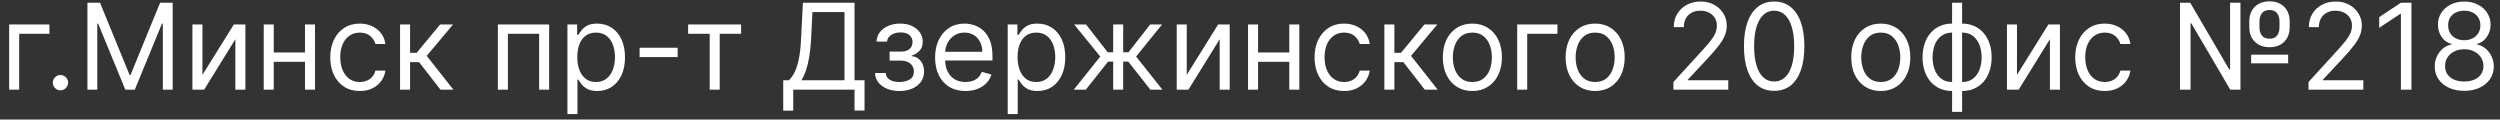 <?xml version="1.0" encoding="UTF-8"?> <svg xmlns="http://www.w3.org/2000/svg" width="251" height="12" viewBox="0 0 251 12" fill="none"><rect x="0" y="0" width="251" height="12" fill="#333333" stroke="none"/> <path d="M4.96 2.455V3.392H1.926V9H0.92V2.455H4.96ZM6.071 9.068C5.861 9.068 5.681 8.993 5.53 8.842C5.38 8.692 5.304 8.511 5.304 8.301C5.304 8.091 5.38 7.911 5.53 7.76C5.681 7.609 5.861 7.534 6.071 7.534C6.282 7.534 6.462 7.609 6.613 7.76C6.763 7.911 6.838 8.091 6.838 8.301C6.838 8.44 6.803 8.568 6.732 8.685C6.664 8.801 6.571 8.895 6.455 8.966C6.341 9.034 6.213 9.068 6.071 9.068ZM8.779 0.273H10.041L13.007 7.517H13.109L16.075 0.273H17.336V9H16.348V2.369H16.262L13.535 9H12.581L9.853 2.369H9.768V9H8.779V0.273ZM20.325 7.517L23.478 2.455H24.637V9H23.631V3.938L20.495 9H19.319V2.455H20.325V7.517ZM30.86 5.267V6.205H27.246V5.267H30.86ZM27.485 2.455V9H26.479V2.455H27.485ZM31.627 2.455V9H30.621V2.455H31.627ZM36.123 9.136C35.509 9.136 34.98 8.991 34.537 8.702C34.094 8.412 33.753 8.013 33.515 7.504C33.276 6.996 33.157 6.415 33.157 5.761C33.157 5.097 33.279 4.51 33.523 4.001C33.77 3.49 34.114 3.091 34.554 2.804C34.998 2.514 35.515 2.369 36.105 2.369C36.566 2.369 36.98 2.455 37.35 2.625C37.719 2.795 38.022 3.034 38.258 3.341C38.493 3.648 38.64 4.006 38.696 4.415H37.691C37.614 4.116 37.444 3.852 37.179 3.622C36.918 3.389 36.566 3.273 36.123 3.273C35.73 3.273 35.387 3.375 35.091 3.58C34.799 3.781 34.57 4.067 34.405 4.436C34.243 4.803 34.162 5.233 34.162 5.727C34.162 6.233 34.242 6.673 34.401 7.048C34.563 7.423 34.79 7.714 35.083 7.922C35.378 8.129 35.725 8.233 36.123 8.233C36.384 8.233 36.621 8.188 36.834 8.097C37.047 8.006 37.228 7.875 37.375 7.705C37.523 7.534 37.628 7.33 37.691 7.091H38.696C38.64 7.477 38.499 7.825 38.275 8.135C38.053 8.442 37.759 8.686 37.392 8.868C37.029 9.047 36.605 9.136 36.123 9.136ZM40.166 9V2.455H41.172V5.301H41.837L44.189 2.455H45.485L42.843 5.608L45.519 9H44.223L42.076 6.239H41.172V9H40.166ZM49.987 9V2.455H55.135V9H54.129V3.392H50.992V9H49.987ZM56.971 11.454V2.455H57.943V3.494H58.062C58.136 3.381 58.238 3.236 58.369 3.06C58.502 2.881 58.693 2.722 58.94 2.582C59.19 2.44 59.528 2.369 59.954 2.369C60.505 2.369 60.991 2.507 61.412 2.783C61.832 3.058 62.16 3.449 62.396 3.955C62.632 4.46 62.75 5.057 62.75 5.744C62.75 6.438 62.632 7.038 62.396 7.547C62.16 8.053 61.834 8.445 61.416 8.723C60.998 8.999 60.517 9.136 59.971 9.136C59.551 9.136 59.214 9.067 58.961 8.928C58.709 8.786 58.514 8.625 58.377 8.446C58.241 8.264 58.136 8.114 58.062 7.994H57.977V11.454H56.971ZM57.96 5.727C57.96 6.222 58.032 6.658 58.177 7.036C58.322 7.411 58.534 7.705 58.812 7.918C59.091 8.128 59.431 8.233 59.835 8.233C60.255 8.233 60.606 8.122 60.887 7.901C61.172 7.676 61.385 7.375 61.527 6.997C61.672 6.616 61.744 6.193 61.744 5.727C61.744 5.267 61.673 4.852 61.531 4.483C61.392 4.111 61.18 3.817 60.896 3.601C60.615 3.382 60.261 3.273 59.835 3.273C59.426 3.273 59.082 3.376 58.804 3.584C58.525 3.788 58.315 4.075 58.173 4.445C58.031 4.811 57.96 5.239 57.96 5.727ZM68.034 4.79V5.727H64.216V4.79H68.034ZM69.088 3.392V2.455H74.407V3.392H72.259V9H71.253V3.392H69.088ZM78.635 11.114V8.062H79.197C79.391 7.886 79.572 7.638 79.743 7.317C79.916 6.993 80.062 6.561 80.182 6.021C80.304 5.479 80.385 4.79 80.425 3.955L80.612 0.273H85.794V8.062H86.8V11.097H85.794V9H79.641V11.114H78.635ZM80.459 8.062H84.788V1.21H81.567L81.43 3.955C81.396 4.591 81.337 5.168 81.251 5.685C81.166 6.199 81.057 6.655 80.923 7.053C80.79 7.447 80.635 7.784 80.459 8.062ZM87.851 7.33H88.925C88.948 7.625 89.081 7.849 89.326 8.003C89.573 8.156 89.894 8.233 90.289 8.233C90.692 8.233 91.037 8.151 91.324 7.986C91.611 7.818 91.755 7.548 91.755 7.176C91.755 6.957 91.701 6.767 91.593 6.605C91.485 6.44 91.333 6.312 91.137 6.222C90.941 6.131 90.709 6.085 90.442 6.085H89.317V5.182H90.442C90.843 5.182 91.138 5.091 91.329 4.909C91.522 4.727 91.618 4.5 91.618 4.227C91.618 3.935 91.515 3.7 91.307 3.524C91.1 3.345 90.806 3.256 90.425 3.256C90.041 3.256 89.722 3.342 89.466 3.516C89.211 3.686 89.076 3.906 89.061 4.176H88.005C88.016 3.824 88.124 3.513 88.329 3.243C88.533 2.97 88.811 2.757 89.164 2.604C89.516 2.447 89.919 2.369 90.374 2.369C90.834 2.369 91.233 2.45 91.571 2.612C91.912 2.771 92.175 2.989 92.36 3.264C92.547 3.537 92.641 3.847 92.641 4.193C92.641 4.562 92.537 4.861 92.33 5.088C92.123 5.315 91.863 5.477 91.55 5.574V5.642C91.797 5.659 92.012 5.739 92.194 5.881C92.378 6.02 92.522 6.203 92.624 6.43C92.726 6.655 92.777 6.903 92.777 7.176C92.777 7.574 92.671 7.92 92.458 8.216C92.245 8.509 91.952 8.736 91.58 8.898C91.208 9.057 90.783 9.136 90.306 9.136C89.843 9.136 89.428 9.061 89.061 8.911C88.695 8.757 88.404 8.545 88.188 8.276C87.975 8.003 87.863 7.688 87.851 7.33ZM96.934 9.136C96.304 9.136 95.76 8.997 95.302 8.719C94.848 8.438 94.497 8.045 94.25 7.543C94.005 7.037 93.883 6.449 93.883 5.778C93.883 5.108 94.005 4.517 94.25 4.006C94.497 3.491 94.841 3.091 95.281 2.804C95.724 2.514 96.241 2.369 96.832 2.369C97.173 2.369 97.51 2.426 97.842 2.54C98.174 2.653 98.477 2.838 98.75 3.094C99.022 3.347 99.24 3.682 99.402 4.099C99.564 4.517 99.644 5.031 99.644 5.642V6.068H94.599V5.199H98.622C98.622 4.83 98.548 4.5 98.4 4.21C98.255 3.92 98.048 3.692 97.778 3.524C97.511 3.357 97.196 3.273 96.832 3.273C96.431 3.273 96.085 3.372 95.792 3.571C95.502 3.767 95.279 4.023 95.123 4.338C94.967 4.653 94.889 4.991 94.889 5.352V5.932C94.889 6.426 94.974 6.845 95.144 7.189C95.318 7.53 95.558 7.79 95.865 7.969C96.171 8.145 96.528 8.233 96.934 8.233C97.198 8.233 97.437 8.196 97.65 8.122C97.866 8.045 98.052 7.932 98.209 7.781C98.365 7.628 98.485 7.438 98.571 7.21L99.542 7.483C99.44 7.812 99.268 8.102 99.027 8.352C98.785 8.599 98.487 8.793 98.132 8.932C97.777 9.068 97.377 9.136 96.934 9.136ZM101.174 11.454V2.455H102.146V3.494H102.265C102.339 3.381 102.441 3.236 102.572 3.06C102.706 2.881 102.896 2.722 103.143 2.582C103.393 2.44 103.731 2.369 104.157 2.369C104.708 2.369 105.194 2.507 105.615 2.783C106.035 3.058 106.363 3.449 106.599 3.955C106.835 4.46 106.953 5.057 106.953 5.744C106.953 6.438 106.835 7.038 106.599 7.547C106.363 8.053 106.037 8.445 105.619 8.723C105.201 8.999 104.72 9.136 104.174 9.136C103.754 9.136 103.417 9.067 103.164 8.928C102.912 8.786 102.717 8.625 102.581 8.446C102.444 8.264 102.339 8.114 102.265 7.994H102.18V11.454H101.174ZM102.163 5.727C102.163 6.222 102.235 6.658 102.38 7.036C102.525 7.411 102.737 7.705 103.015 7.918C103.294 8.128 103.635 8.233 104.038 8.233C104.458 8.233 104.809 8.122 105.091 7.901C105.375 7.676 105.588 7.375 105.73 6.997C105.875 6.616 105.947 6.193 105.947 5.727C105.947 5.267 105.876 4.852 105.734 4.483C105.595 4.111 105.383 3.817 105.099 3.601C104.818 3.382 104.464 3.273 104.038 3.273C103.629 3.273 103.285 3.376 103.007 3.584C102.728 3.788 102.518 4.075 102.376 4.445C102.234 4.811 102.163 5.239 102.163 5.727ZM107.808 9L110.467 5.676L107.842 2.455H109.036L111.217 5.25H111.763V2.455H112.768V5.25H113.297L115.479 2.455H116.672L114.064 5.676L116.706 9H115.496L113.28 6.188H112.768V9H111.763V6.188H111.251L109.018 9H107.808ZM119.149 7.517L122.302 2.455H123.461V9H122.456V3.938L119.319 9H118.143V2.455H119.149V7.517ZM129.684 5.267V6.205H126.07V5.267H129.684ZM126.309 2.455V9H125.303V2.455H126.309ZM130.451 2.455V9H129.445V2.455H130.451ZM134.947 9.136C134.333 9.136 133.805 8.991 133.362 8.702C132.918 8.412 132.577 8.013 132.339 7.504C132.1 6.996 131.981 6.415 131.981 5.761C131.981 5.097 132.103 4.51 132.347 4.001C132.594 3.49 132.938 3.091 133.379 2.804C133.822 2.514 134.339 2.369 134.93 2.369C135.39 2.369 135.805 2.455 136.174 2.625C136.543 2.795 136.846 3.034 137.082 3.341C137.317 3.648 137.464 4.006 137.521 4.415H136.515C136.438 4.116 136.268 3.852 136.004 3.622C135.742 3.389 135.39 3.273 134.947 3.273C134.555 3.273 134.211 3.375 133.915 3.58C133.623 3.781 133.394 4.067 133.229 4.436C133.067 4.803 132.987 5.233 132.987 5.727C132.987 6.233 133.066 6.673 133.225 7.048C133.387 7.423 133.614 7.714 133.907 7.922C134.202 8.129 134.549 8.233 134.947 8.233C135.208 8.233 135.445 8.188 135.658 8.097C135.871 8.006 136.052 7.875 136.2 7.705C136.347 7.534 136.452 7.33 136.515 7.091H137.521C137.464 7.477 137.323 7.825 137.099 8.135C136.877 8.442 136.583 8.686 136.217 8.868C135.853 9.047 135.43 9.136 134.947 9.136ZM138.991 9V2.455H139.996V5.301H140.661L143.013 2.455H144.309L141.667 5.608L144.343 9H143.048L140.9 6.239H139.996V9H138.991ZM147.826 9.136C147.235 9.136 146.716 8.996 146.27 8.714C145.827 8.433 145.48 8.04 145.23 7.534C144.983 7.028 144.86 6.438 144.86 5.761C144.86 5.08 144.983 4.484 145.23 3.976C145.48 3.467 145.827 3.072 146.27 2.791C146.716 2.51 147.235 2.369 147.826 2.369C148.417 2.369 148.934 2.51 149.377 2.791C149.823 3.072 150.169 3.467 150.417 3.976C150.667 4.484 150.792 5.08 150.792 5.761C150.792 6.438 150.667 7.028 150.417 7.534C150.169 8.04 149.823 8.433 149.377 8.714C148.934 8.996 148.417 9.136 147.826 9.136ZM147.826 8.233C148.275 8.233 148.644 8.118 148.934 7.888C149.223 7.658 149.438 7.355 149.577 6.98C149.716 6.605 149.786 6.199 149.786 5.761C149.786 5.324 149.716 4.916 149.577 4.538C149.438 4.161 149.223 3.855 148.934 3.622C148.644 3.389 148.275 3.273 147.826 3.273C147.377 3.273 147.007 3.389 146.718 3.622C146.428 3.855 146.213 4.161 146.074 4.538C145.935 4.916 145.865 5.324 145.865 5.761C145.865 6.199 145.935 6.605 146.074 6.98C146.213 7.355 146.428 7.658 146.718 7.888C147.007 8.118 147.377 8.233 147.826 8.233ZM156.366 2.455V3.392H153.332V9H152.327V2.455H156.366ZM160.154 9.136C159.563 9.136 159.044 8.996 158.598 8.714C158.155 8.433 157.809 8.04 157.559 7.534C157.311 7.028 157.188 6.438 157.188 5.761C157.188 5.08 157.311 4.484 157.559 3.976C157.809 3.467 158.155 3.072 158.598 2.791C159.044 2.51 159.563 2.369 160.154 2.369C160.745 2.369 161.262 2.51 161.705 2.791C162.151 3.072 162.498 3.467 162.745 3.976C162.995 4.484 163.12 5.08 163.12 5.761C163.12 6.438 162.995 7.028 162.745 7.534C162.498 8.04 162.151 8.433 161.705 8.714C161.262 8.996 160.745 9.136 160.154 9.136ZM160.154 8.233C160.603 8.233 160.972 8.118 161.262 7.888C161.551 7.658 161.766 7.355 161.905 6.98C162.044 6.605 162.114 6.199 162.114 5.761C162.114 5.324 162.044 4.916 161.905 4.538C161.766 4.161 161.551 3.855 161.262 3.622C160.972 3.389 160.603 3.273 160.154 3.273C159.705 3.273 159.336 3.389 159.046 3.622C158.756 3.855 158.542 4.161 158.402 4.538C158.263 4.916 158.194 5.324 158.194 5.761C158.194 6.199 158.263 6.605 158.402 6.98C158.542 7.355 158.756 7.658 159.046 7.888C159.336 8.118 159.705 8.233 160.154 8.233ZM168.013 9V8.233L170.893 5.08C171.232 4.71 171.51 4.389 171.729 4.116C171.947 3.841 172.109 3.582 172.214 3.341C172.322 3.097 172.376 2.841 172.376 2.574C172.376 2.267 172.303 2.001 172.155 1.777C172.01 1.553 171.811 1.379 171.558 1.257C171.305 1.135 171.021 1.074 170.706 1.074C170.371 1.074 170.078 1.143 169.828 1.283C169.581 1.419 169.389 1.611 169.253 1.858C169.119 2.105 169.053 2.395 169.053 2.727H168.047C168.047 2.216 168.165 1.767 168.401 1.381C168.636 0.994 168.957 0.693 169.364 0.477C169.773 0.261 170.232 0.153 170.74 0.153C171.251 0.153 171.705 0.261 172.099 0.477C172.494 0.693 172.804 0.984 173.028 1.351C173.253 1.717 173.365 2.125 173.365 2.574C173.365 2.895 173.307 3.209 173.19 3.516C173.077 3.82 172.878 4.159 172.594 4.534C172.312 4.906 171.922 5.361 171.422 5.898L169.462 7.994V8.062H173.518V9H168.013ZM178.125 9.119C177.483 9.119 176.936 8.945 176.484 8.595C176.033 8.243 175.688 7.733 175.449 7.065C175.21 6.395 175.091 5.585 175.091 4.636C175.091 3.693 175.21 2.888 175.449 2.22C175.69 1.55 176.037 1.038 176.489 0.686C176.943 0.331 177.489 0.153 178.125 0.153C178.761 0.153 179.305 0.331 179.757 0.686C180.212 1.038 180.558 1.55 180.797 2.22C181.038 2.888 181.159 3.693 181.159 4.636C181.159 5.585 181.04 6.395 180.801 7.065C180.562 7.733 180.217 8.243 179.766 8.595C179.314 8.945 178.767 9.119 178.125 9.119ZM178.125 8.182C178.761 8.182 179.256 7.875 179.608 7.261C179.96 6.648 180.136 5.773 180.136 4.636C180.136 3.881 180.055 3.237 179.893 2.706C179.734 2.175 179.504 1.77 179.203 1.491C178.905 1.213 178.545 1.074 178.125 1.074C177.494 1.074 177.001 1.385 176.646 2.007C176.291 2.626 176.114 3.503 176.114 4.636C176.114 5.392 176.193 6.034 176.352 6.562C176.511 7.091 176.74 7.493 177.038 7.768C177.339 8.044 177.702 8.182 178.125 8.182ZM188.83 9.136C188.239 9.136 187.72 8.996 187.274 8.714C186.831 8.433 186.484 8.04 186.234 7.534C185.987 7.028 185.864 6.438 185.864 5.761C185.864 5.08 185.987 4.484 186.234 3.976C186.484 3.467 186.831 3.072 187.274 2.791C187.72 2.51 188.239 2.369 188.83 2.369C189.42 2.369 189.938 2.51 190.381 2.791C190.827 3.072 191.173 3.467 191.42 3.976C191.67 4.484 191.795 5.08 191.795 5.761C191.795 6.438 191.67 7.028 191.42 7.534C191.173 8.04 190.827 8.433 190.381 8.714C189.938 8.996 189.42 9.136 188.83 9.136ZM188.83 8.233C189.278 8.233 189.648 8.118 189.938 7.888C190.227 7.658 190.442 7.355 190.581 6.98C190.72 6.605 190.79 6.199 190.79 5.761C190.79 5.324 190.72 4.916 190.581 4.538C190.442 4.161 190.227 3.855 189.938 3.622C189.648 3.389 189.278 3.273 188.83 3.273C188.381 3.273 188.011 3.389 187.722 3.622C187.432 3.855 187.217 4.161 187.078 4.538C186.939 4.916 186.869 5.324 186.869 5.761C186.869 6.199 186.939 6.605 187.078 6.98C187.217 7.355 187.432 7.658 187.722 7.888C188.011 8.118 188.381 8.233 188.83 8.233ZM195.99 11.233V0.273H196.995V11.233H195.99ZM195.99 9.136C195.547 9.136 195.143 9.057 194.779 8.898C194.416 8.736 194.103 8.507 193.842 8.212C193.581 7.913 193.379 7.557 193.237 7.142C193.095 6.727 193.024 6.267 193.024 5.761C193.024 5.25 193.095 4.787 193.237 4.372C193.379 3.955 193.581 3.597 193.842 3.298C194.103 3 194.416 2.771 194.779 2.612C195.143 2.45 195.547 2.369 195.99 2.369H196.297V9.136H195.99ZM195.99 8.233H196.16V3.273H195.99C195.654 3.273 195.363 3.341 195.116 3.477C194.869 3.611 194.664 3.794 194.502 4.027C194.343 4.257 194.224 4.521 194.145 4.82C194.068 5.118 194.029 5.432 194.029 5.761C194.029 6.199 194.099 6.605 194.238 6.98C194.377 7.355 194.592 7.658 194.882 7.888C195.172 8.118 195.541 8.233 195.99 8.233ZM196.995 9.136H196.689V2.369H196.995C197.439 2.369 197.842 2.45 198.206 2.612C198.569 2.771 198.882 3 199.143 3.298C199.404 3.597 199.606 3.955 199.748 4.372C199.89 4.787 199.961 5.25 199.961 5.761C199.961 6.267 199.89 6.727 199.748 7.142C199.606 7.557 199.404 7.913 199.143 8.212C198.882 8.507 198.569 8.736 198.206 8.898C197.842 9.057 197.439 9.136 196.995 9.136ZM196.995 8.233C197.333 8.233 197.625 8.168 197.869 8.037C198.116 7.903 198.319 7.722 198.478 7.491C198.64 7.259 198.76 6.994 198.836 6.699C198.916 6.401 198.956 6.088 198.956 5.761C198.956 5.324 198.886 4.916 198.747 4.538C198.608 4.161 198.393 3.855 198.103 3.622C197.814 3.389 197.444 3.273 196.995 3.273H196.825V8.233H196.995ZM202.504 7.517L205.658 2.455H206.817V9H205.811V3.938L202.675 9H201.499V2.455H202.504V7.517ZM211.318 9.136C210.704 9.136 210.176 8.991 209.733 8.702C209.289 8.412 208.949 8.013 208.71 7.504C208.471 6.996 208.352 6.415 208.352 5.761C208.352 5.097 208.474 4.51 208.718 4.001C208.966 3.49 209.309 3.091 209.75 2.804C210.193 2.514 210.71 2.369 211.301 2.369C211.761 2.369 212.176 2.455 212.545 2.625C212.914 2.795 213.217 3.034 213.453 3.341C213.689 3.648 213.835 4.006 213.892 4.415H212.886C212.809 4.116 212.639 3.852 212.375 3.622C212.113 3.389 211.761 3.273 211.318 3.273C210.926 3.273 210.582 3.375 210.287 3.58C209.994 3.781 209.765 4.067 209.6 4.436C209.439 4.803 209.358 5.233 209.358 5.727C209.358 6.233 209.437 6.673 209.596 7.048C209.758 7.423 209.985 7.714 210.278 7.922C210.574 8.129 210.92 8.233 211.318 8.233C211.579 8.233 211.816 8.188 212.029 8.097C212.243 8.006 212.423 7.875 212.571 7.705C212.718 7.534 212.824 7.33 212.886 7.091H213.892C213.835 7.477 213.694 7.825 213.47 8.135C213.248 8.442 212.954 8.686 212.588 8.868C212.224 9.047 211.801 9.136 211.318 9.136ZM218.873 9V0.273H219.896L223.816 6.972H223.902V0.273H224.941V9H223.919L220.015 2.352H219.93V9H218.873ZM226.015 6.358V5.489H229.731V6.358H226.015ZM227.873 4.739C227.453 4.739 227.089 4.655 226.782 4.487C226.478 4.32 226.243 4.085 226.075 3.784C225.91 3.483 225.828 3.131 225.828 2.727V2.148C225.828 1.744 225.91 1.392 226.075 1.091C226.24 0.79 226.474 0.555 226.778 0.388C227.082 0.22 227.441 0.136 227.856 0.136C228.277 0.136 228.637 0.22 228.939 0.388C229.243 0.555 229.475 0.79 229.637 1.091C229.802 1.392 229.885 1.744 229.885 2.148V2.727C229.885 3.131 229.804 3.483 229.642 3.784C229.48 4.085 229.248 4.32 228.947 4.487C228.646 4.655 228.288 4.739 227.873 4.739ZM227.873 3.886C228.206 3.886 228.453 3.781 228.615 3.571C228.779 3.358 228.862 3.077 228.862 2.727V2.148C228.862 1.807 228.779 1.531 228.615 1.321C228.45 1.111 228.197 1.006 227.856 1.006C227.515 1.006 227.262 1.111 227.098 1.321C226.933 1.531 226.85 1.807 226.85 2.148V2.727C226.85 3.077 226.933 3.358 227.098 3.571C227.265 3.781 227.524 3.886 227.873 3.886ZM231.775 9V8.233L234.655 5.08C234.993 4.71 235.272 4.389 235.49 4.116C235.709 3.841 235.871 3.582 235.976 3.341C236.084 3.097 236.138 2.841 236.138 2.574C236.138 2.267 236.064 2.001 235.917 1.777C235.772 1.553 235.573 1.379 235.32 1.257C235.067 1.135 234.783 1.074 234.468 1.074C234.132 1.074 233.84 1.143 233.59 1.283C233.343 1.419 233.151 1.611 233.015 1.858C232.881 2.105 232.814 2.395 232.814 2.727H231.809C231.809 2.216 231.926 1.767 232.162 1.381C232.398 0.994 232.719 0.693 233.125 0.477C233.534 0.261 233.993 0.153 234.502 0.153C235.013 0.153 235.466 0.261 235.861 0.477C236.256 0.693 236.566 0.984 236.79 1.351C237.015 1.717 237.127 2.125 237.127 2.574C237.127 2.895 237.069 3.209 236.952 3.516C236.838 3.82 236.64 4.159 236.355 4.534C236.074 4.906 235.684 5.361 235.184 5.898L233.223 7.994V8.062H237.28V9H231.775ZM242.108 0.273V9H241.051V1.381H241L238.87 2.795V1.722L241.051 0.273H242.108ZM247.414 9.119C246.828 9.119 246.311 9.016 245.863 8.808C245.417 8.598 245.069 8.31 244.819 7.943C244.569 7.574 244.445 7.153 244.448 6.682C244.445 6.312 244.517 5.972 244.665 5.659C244.813 5.344 245.015 5.081 245.27 4.871C245.529 4.658 245.817 4.523 246.135 4.466V4.415C245.718 4.307 245.385 4.072 245.138 3.712C244.891 3.348 244.769 2.935 244.772 2.472C244.769 2.028 244.881 1.632 245.108 1.283C245.336 0.933 245.648 0.658 246.046 0.456C246.446 0.254 246.902 0.153 247.414 0.153C247.919 0.153 248.371 0.254 248.769 0.456C249.167 0.658 249.479 0.933 249.706 1.283C249.936 1.632 250.053 2.028 250.056 2.472C250.053 2.935 249.926 3.348 249.676 3.712C249.429 4.072 249.101 4.307 248.692 4.415V4.466C249.007 4.523 249.292 4.658 249.544 4.871C249.797 5.081 249.999 5.344 250.15 5.659C250.3 5.972 250.377 6.312 250.38 6.682C250.377 7.153 250.249 7.574 249.996 7.943C249.746 8.31 249.398 8.598 248.952 8.808C248.509 9.016 247.996 9.119 247.414 9.119ZM247.414 8.182C247.809 8.182 248.15 8.118 248.436 7.99C248.723 7.862 248.945 7.682 249.101 7.449C249.257 7.216 249.337 6.943 249.34 6.631C249.337 6.301 249.252 6.01 249.084 5.757C248.917 5.504 248.688 5.305 248.398 5.161C248.111 5.016 247.783 4.943 247.414 4.943C247.042 4.943 246.709 5.016 246.417 5.161C246.127 5.305 245.898 5.504 245.73 5.757C245.566 6.01 245.485 6.301 245.488 6.631C245.485 6.943 245.56 7.216 245.713 7.449C245.87 7.682 246.093 7.862 246.382 7.99C246.672 8.118 247.016 8.182 247.414 8.182ZM247.414 4.04C247.726 4.04 248.003 3.977 248.245 3.852C248.489 3.727 248.681 3.553 248.82 3.328C248.959 3.104 249.03 2.841 249.033 2.54C249.03 2.244 248.961 1.987 248.824 1.768C248.688 1.547 248.499 1.376 248.257 1.257C248.016 1.135 247.735 1.074 247.414 1.074C247.087 1.074 246.801 1.135 246.557 1.257C246.313 1.376 246.124 1.547 245.99 1.768C245.857 1.987 245.792 2.244 245.794 2.54C245.792 2.841 245.858 3.104 245.995 3.328C246.134 3.553 246.326 3.727 246.57 3.852C246.814 3.977 247.096 4.04 247.414 4.04Z" fill="white"></path> </svg> 
